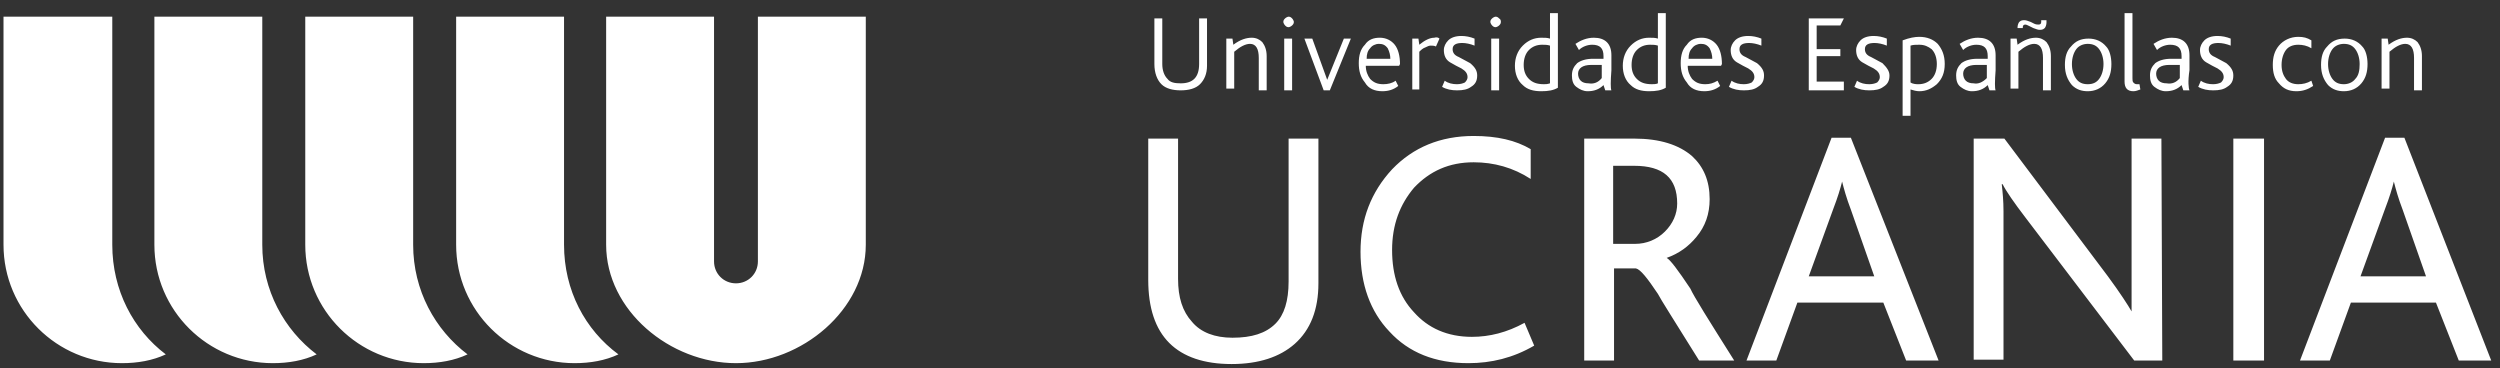 <svg id="Capa_1" xmlns="http://www.w3.org/2000/svg" viewBox="0 0 285 42"><rect x="0" y="0" width="285" height="42" fill="#333333" stroke="none"/><style>.st0{fill:#fff}</style><path class="st0" d="M29.9 27.9v-26H17.6v26c0 7.5 6.1 13.5 13.5 13.5 1.8 0 3.5-.3 5-1-3.7-2.8-6.2-7.3-6.2-12.5zm17.2 0v-26H34.8v26c0 7.5 6.1 13.5 13.5 13.5 1.8 0 3.5-.3 5-1-3.7-2.8-6.2-7.3-6.2-12.5zm-34.3 0v-26H.4v26c0 7.5 6.1 13.5 13.5 13.5 1.8 0 3.5-.3 5-1-3.7-2.8-6.1-7.3-6.1-12.5zm51.5 0v-26H52v26c0 7.5 6.1 13.5 13.5 13.5 1.8 0 3.5-.3 5-1-3.8-2.8-6.2-7.3-6.2-12.5zm22.1-26v27.9c0 1.4-1.1 2.5-2.5 2.5s-2.5-1.1-2.5-2.5V1.9H69.1v26c0 7.5 7.3 13.5 14.8 13.5 7.5 0 14.8-6.1 14.8-13.5v-26H86.4zm51.2 5.6c0 .9-.3 1.6-.8 2.1s-1.3.7-2.2.7c-.9 0-1.7-.2-2.2-.7-.5-.5-.8-1.3-.8-2.3V2.1h.9v5.2c0 .7.2 1.3.6 1.7.3.4.8.5 1.5.5 1.4 0 2.1-.7 2.1-2.2V2.1h.9v5.4zm6.8 2.8h-.9V6.6c0-1-.3-1.6-1-1.6-.5 0-1.1.3-1.8.9v4.2h-.9V4.4h.7l.1.7c.8-.6 1.5-.8 2.1-.8.5 0 .9.2 1.2.5.3.4.5.9.5 1.6v3.9zm3.1-7.8c0 .2-.1.3-.2.4s-.3.2-.4.2c-.2 0-.3-.1-.4-.2-.1-.1-.2-.3-.2-.4 0-.2.1-.3.2-.4.1-.1.3-.2.4-.2.2 0 .3.1.4.2.1.1.2.3.2.4zm-.2 7.8h-.9V4.4h.9v5.9zm6.7-5.9l-2.4 5.9h-.7l-2.2-5.9h.9l1.7 4.7 1.9-4.7h.8zm5.5 3.1h-3.8c0 .6.2 1.1.5 1.5.4.4.8.6 1.5.6.5 0 1-.1 1.4-.4l.3.6c-.5.4-1.1.6-1.8.6-.9 0-1.6-.3-2-1-.5-.6-.7-1.3-.7-2.2 0-.9.2-1.6.7-2.1.4-.6 1-.8 1.7-.8s1.3.3 1.7.8.6 1.3.6 2.2l-.1.2zm-1-.8c0-.4-.1-.8-.3-1.2-.3-.4-.6-.5-1-.5s-.8.2-1 .5c-.3.3-.4.7-.4 1.2h2.7zm5.6-2.3l-.4.9c-.2-.1-.4-.1-.6-.1-.2 0-.4.1-.6.2-.3.1-.5.3-.7.5v4.3h-.8V4.4h.7l.1.7c.6-.5 1.2-.8 1.7-.8.3-.1.5 0 .6.1zm4.3 4.2c0 .6-.2 1-.7 1.3-.4.3-.9.4-1.6.4-.6 0-1.2-.1-1.7-.4l.3-.7c.4.3.9.4 1.4.4.4 0 .7-.1.9-.2.2-.2.3-.4.3-.6 0-.4-.2-.7-.7-1-.4-.2-.8-.4-1.3-.7-.5-.3-.7-.8-.7-1.4 0-.4.2-.8.5-1.1.3-.3.8-.5 1.5-.5.5 0 1 .1 1.5.3v.8c-.5-.2-1-.3-1.4-.3-.7 0-1.1.2-1.1.7 0 .4.2.7.7.9.4.2.9.5 1.3.7.6.5.8.9.8 1.4zm2.7-6.1c0 .2-.1.3-.2.4s-.3.2-.4.2c-.2 0-.3-.1-.4-.2s-.2-.3-.2-.4c0-.2.1-.3.2-.4s.3-.2.4-.2c.2 0 .3.1.4.2.2.1.2.3.2.4zm-.2 7.8h-.9V4.4h.9v5.9zm6.7-.3c-.5.3-1.1.4-1.9.4-.9 0-1.6-.2-2.1-.7-.6-.5-.9-1.3-.9-2.2 0-.9.3-1.7.9-2.3s1.3-.9 2.1-.9c.4 0 .7 0 1 .1V1.5h.9V10zm-.9-.5V5.2c-.3-.1-.6-.1-.9-.1-.6 0-1.1.2-1.5.6-.4.4-.6 1-.6 1.7s.2 1.2.6 1.6c.4.4.9.6 1.7.6.2 0 .4 0 .7-.1zm7 .8h-.7l-.2-.6c-.5.5-1.1.7-1.8.7-.5 0-.9-.2-1.3-.5s-.5-.8-.5-1.3c0-.6.2-1 .6-1.4.4-.3 1-.5 1.8-.5h1.2v-.3c0-.9-.4-1.3-1.3-1.3-.5 0-1.1.2-1.5.6l-.4-.7c.6-.4 1.3-.7 2.1-.7 1.3 0 2 .7 2 2V8c-.1 1.3-.1 2.1 0 2.3zm-1.1-1.4V7.4h-1.2c-1 0-1.5.4-1.5 1 0 .3.1.6.3.8.2.2.5.3.9.3.6.1 1.1-.1 1.5-.6zm7.3 1.1c-.5.3-1.1.4-1.9.4-.9 0-1.6-.2-2.1-.7-.6-.5-.9-1.3-.9-2.2 0-.9.3-1.7.9-2.3s1.3-.9 2.1-.9c.4 0 .7 0 1 .1V1.5h.9V10zm-.9-.5V5.2c-.3-.1-.6-.1-.9-.1-.6 0-1.1.2-1.5.6s-.6 1-.6 1.7.2 1.2.6 1.6c.4.4.9.6 1.7.6.2 0 .5 0 .7-.1zm7.2-2h-3.8c0 .6.2 1.1.5 1.5.4.4.8.6 1.5.6.5 0 .9-.1 1.4-.4l.3.6c-.5.4-1.1.6-1.8.6-.9 0-1.6-.3-2-1-.5-.6-.7-1.3-.7-2.2 0-.9.2-1.6.7-2.1.4-.6 1-.8 1.7-.8s1.3.3 1.7.8.6 1.3.6 2.2l-.1.2zm-1-.8c0-.4-.1-.8-.3-1.2-.3-.4-.6-.5-1-.5s-.8.2-1 .5c-.3.3-.4.7-.4 1.2h2.7zm5.9 1.9c0 .6-.2 1-.7 1.3-.4.3-.9.4-1.6.4-.6 0-1.2-.1-1.7-.4l.3-.7c.4.3.9.4 1.4.4.4 0 .7-.1.9-.2.2-.2.3-.4.3-.6 0-.4-.2-.7-.7-1-.4-.2-.8-.4-1.3-.7-.5-.3-.7-.8-.7-1.4 0-.4.2-.8.5-1.1.3-.3.8-.5 1.5-.5.5 0 1 .1 1.5.3v.8c-.5-.2-1-.3-1.4-.3-.7 0-1.1.2-1.1.7 0 .4.2.7.7.9.4.2.9.5 1.3.7.6.5.8.9.8 1.4zm9.1 1.7h-4V2.1h4l-.4.8h-2.7v2.7h2.7v.8h-2.7v2.9h3.1v1zm5.2-1.7c0 .6-.2 1-.7 1.3-.4.3-.9.4-1.6.4-.6 0-1.2-.1-1.7-.4l.3-.7c.4.3.9.4 1.4.4.4 0 .7-.1.9-.2.2-.2.3-.4.3-.6 0-.4-.2-.7-.7-1-.4-.2-.8-.4-1.3-.7-.5-.3-.7-.8-.7-1.4 0-.4.2-.8.5-1.1.3-.3.8-.5 1.5-.5.5 0 1 .1 1.5.3v.8c-.5-.2-1-.3-1.4-.3-.7 0-1.1.2-1.1.7 0 .4.2.7.7.9.4.2.9.5 1.3.7.5.5.8.9.8 1.4zm6.3-1.3c0 1-.3 1.7-.9 2.3-.6.5-1.2.8-2 .8-.3 0-.7-.1-1-.2v3h-.9V4.6c.8-.3 1.4-.4 1.9-.4.9 0 1.6.3 2.1.8.5.6.8 1.3.8 2.3zm-.9 0c0-.7-.2-1.3-.6-1.7-.4-.3-.8-.5-1.4-.5-.4 0-.7 0-1 .1v4.2c.3.2.7.2.9.2.6 0 1.1-.2 1.5-.6.4-.4.6-1 .6-1.7zm6.7 3h-.7l-.2-.6c-.5.5-1.1.7-1.8.7-.5 0-.9-.2-1.3-.5s-.5-.8-.5-1.3c0-.6.2-1 .6-1.4.4-.3 1-.5 1.8-.5h1.2v-.3c0-.9-.4-1.3-1.3-1.3-.5 0-1.1.2-1.5.6l-.4-.7c.6-.4 1.3-.7 2.1-.7 1.3 0 2 .7 2 2V8c-.1 1.3-.1 2.1 0 2.3zm-1-1.4V7.4h-1.2c-1 0-1.5.4-1.5 1 0 .3.1.6.3.8.2.2.5.3.9.3.5.1 1-.1 1.5-.6zm7.3 1.4h-.9V6.6c0-1-.3-1.6-1-1.6-.5 0-1.1.3-1.8.9v4.2h-.9V4.4h.7l.1.7c.8-.6 1.5-.8 2.1-.8.5 0 .9.2 1.2.5.3.4.5.9.5 1.6v3.9zm-.5-7.7c0 .2-.1.5-.2.6-.2.2-.4.2-.6.2-.2 0-.4-.1-.7-.2l-.4-.2c-.2-.1-.4-.2-.5-.2-.2 0-.3.1-.3.3v.1h-.6v-.1c0-.2.1-.5.2-.6.2-.2.4-.2.6-.2.2 0 .4.1.7.2l.4.2c.2.1.4.1.5.1.2 0 .3-.1.3-.3v-.2h.6v.3zm7.4 4.7c0 .9-.2 1.6-.7 2.2-.5.6-1.2.9-2 .9-.7 0-1.3-.2-1.8-.7-.5-.6-.8-1.3-.8-2.3 0-.9.2-1.6.7-2.1.5-.6 1.1-.9 2-.9.8 0 1.5.3 2 .9.4.4.6 1.2.6 2zm-.9 0c0-.7-.2-1.3-.5-1.7-.3-.4-.7-.6-1.3-.6-.5 0-1 .2-1.3.6-.3.4-.5 1-.5 1.7s.2 1.3.5 1.7c.3.4.7.6 1.3.6s1-.2 1.3-.6c.3-.4.5-1 .5-1.7zm4.2 2.9c-.3.1-.5.2-.8.2-.7 0-1-.4-1-1.1V1.5h.9v7.4c0 .2 0 .4.1.5.1.1.2.2.4.2h.3l.1.6zm5.6.1h-.7l-.2-.6c-.5.5-1.1.7-1.8.7-.5 0-.9-.2-1.3-.5s-.5-.8-.5-1.3c0-.6.2-1 .6-1.4.4-.3 1-.5 1.8-.5h1.2v-.3c0-.9-.4-1.3-1.3-1.3-.5 0-1.1.2-1.5.6l-.4-.7c.6-.4 1.3-.7 2.1-.7 1.3 0 2 .7 2 2V8c-.2 1.3-.1 2.1 0 2.3zm-1.1-1.4V7.4h-1.2c-1 0-1.5.4-1.5 1 0 .3.1.6.3.8.2.2.5.3.9.3.6.1 1.1-.1 1.5-.6zm6.1-.3c0 .6-.2 1-.7 1.3-.4.3-.9.4-1.6.4-.6 0-1.2-.1-1.7-.4l.3-.7c.4.3.9.4 1.4.4.4 0 .7-.1.9-.2.2-.2.3-.4.3-.6 0-.4-.2-.7-.7-1-.4-.2-.8-.4-1.3-.7-.5-.3-.7-.8-.7-1.4 0-.4.2-.8.5-1.1.3-.3.8-.5 1.5-.5.5 0 1 .1 1.5.3v.8c-.5-.2-1-.3-1.4-.3-.7 0-1.1.2-1.1.7 0 .4.2.7.7.9.4.2.9.5 1.3.7.6.5.8.9.8 1.4zm9.1 1.2c-.6.4-1.2.6-1.9.6-.9 0-1.5-.3-2-.9-.5-.5-.7-1.2-.7-2.1 0-.9.2-1.6.7-2.2.5-.6 1.3-1 2.2-1 .6 0 1 .1 1.5.4v.9c-.5-.3-1-.4-1.5-.4-.6 0-1.1.2-1.4.6-.3.4-.5 1-.5 1.7s.2 1.2.5 1.6c.3.4.8.6 1.4.6.5 0 1-.1 1.5-.4l.2.6zm6.2-2.5c0 .9-.2 1.6-.7 2.2-.5.6-1.2.9-2 .9-.7 0-1.3-.2-1.8-.7-.5-.6-.8-1.3-.8-2.3 0-.9.2-1.6.7-2.1.5-.6 1.1-.9 2-.9.8 0 1.5.3 2 .9.4.4.6 1.2.6 2zm-.9 0c0-.7-.2-1.3-.5-1.7-.3-.4-.7-.6-1.3-.6-.5 0-1 .2-1.3.6-.3.4-.5 1-.5 1.7s.2 1.3.5 1.7c.3.4.7.6 1.3.6.5 0 1-.2 1.3-.6.4-.4.5-1 .5-1.7zm7.1 3h-.9V6.6c0-1-.3-1.6-1-1.6-.5 0-1.1.3-1.8.9v4.2h-.9V4.4h.7l.1.7c.8-.6 1.5-.8 2.1-.8.5 0 .9.2 1.2.5.3.4.5.9.5 1.6v3.9zm-125.8 22c0 3-.9 5.3-2.7 6.9-1.7 1.5-4.1 2.3-7.2 2.3-3.1 0-5.5-.8-7.1-2.4-1.6-1.6-2.4-4-2.4-7.2V15.8h3.4v16c0 2.1.5 3.7 1.6 4.9 1 1.2 2.6 1.8 4.6 1.8 2.2 0 3.8-.5 4.9-1.6 1-1 1.5-2.6 1.5-4.8V15.8h3.4v16.5zm24.6 7.1c-2.4 1.4-4.9 2-7.5 2-3.8 0-6.8-1.2-9-3.6-2.2-2.3-3.3-5.4-3.3-9.1s1.2-6.8 3.6-9.4c2.4-2.5 5.5-3.8 9.3-3.8 2.7 0 4.8.5 6.5 1.5v3.4c-2-1.3-4.2-1.9-6.5-1.9-2.8 0-5 1-6.8 2.9-1.6 1.9-2.5 4.2-2.5 7.1 0 2.9.8 5.3 2.5 7.1 1.6 1.8 3.8 2.8 6.6 2.8 2 0 4-.5 6-1.6l1.1 2.6zm22.8 1.7h-4c-2.8-4.5-4.4-7-4.7-7.6-1.2-1.8-2-2.8-2.5-2.9H184v10.5h-3.4V15.8h5.7c2.9 0 5.1.7 6.6 2 1.3 1.2 2 2.8 2 4.9 0 1.7-.5 3.1-1.5 4.3-.9 1.1-2 1.9-3.4 2.4.4.2 1.3 1.4 2.7 3.5.4.9 2.1 3.6 5 8.2zm-6.5-17.9c0-2.9-1.6-4.3-4.9-4.3h-2.4v8.9h2.5c1.3 0 2.5-.5 3.4-1.4.9-.9 1.4-2 1.4-3.2zM221 41.1h-3.7l-2.6-6.6h-9.8l-2.4 6.6h-3.4l9.7-25.4h2.2l10 25.4zm-7.3-9.5l-2.7-7.7c-.5-1.3-.8-2.4-1-3.2-.2.8-.5 1.8-1 3.1l-2.8 7.7h7.5zm32.8 9.5h-3.2l-12.4-16.3c-1.3-1.7-2.2-3-2.6-3.8h-.1c.1.9.2 1.9.2 3.1V41H225V15.8h3.5l11.8 15.7c1.4 1.9 2.3 3.3 2.7 4V15.8h3.4l.1 25.3zm11.6 0h-3.5V15.8h3.5v25.3zm25.9 0h-3.7l-2.6-6.6H268l-2.4 6.6h-3.4l9.7-25.4h2.2l9.9 25.4zm-7.4-9.5l-2.7-7.7c-.5-1.3-.8-2.4-1-3.2-.2.8-.5 1.8-1 3.1l-2.8 7.7h7.5z"/></svg>